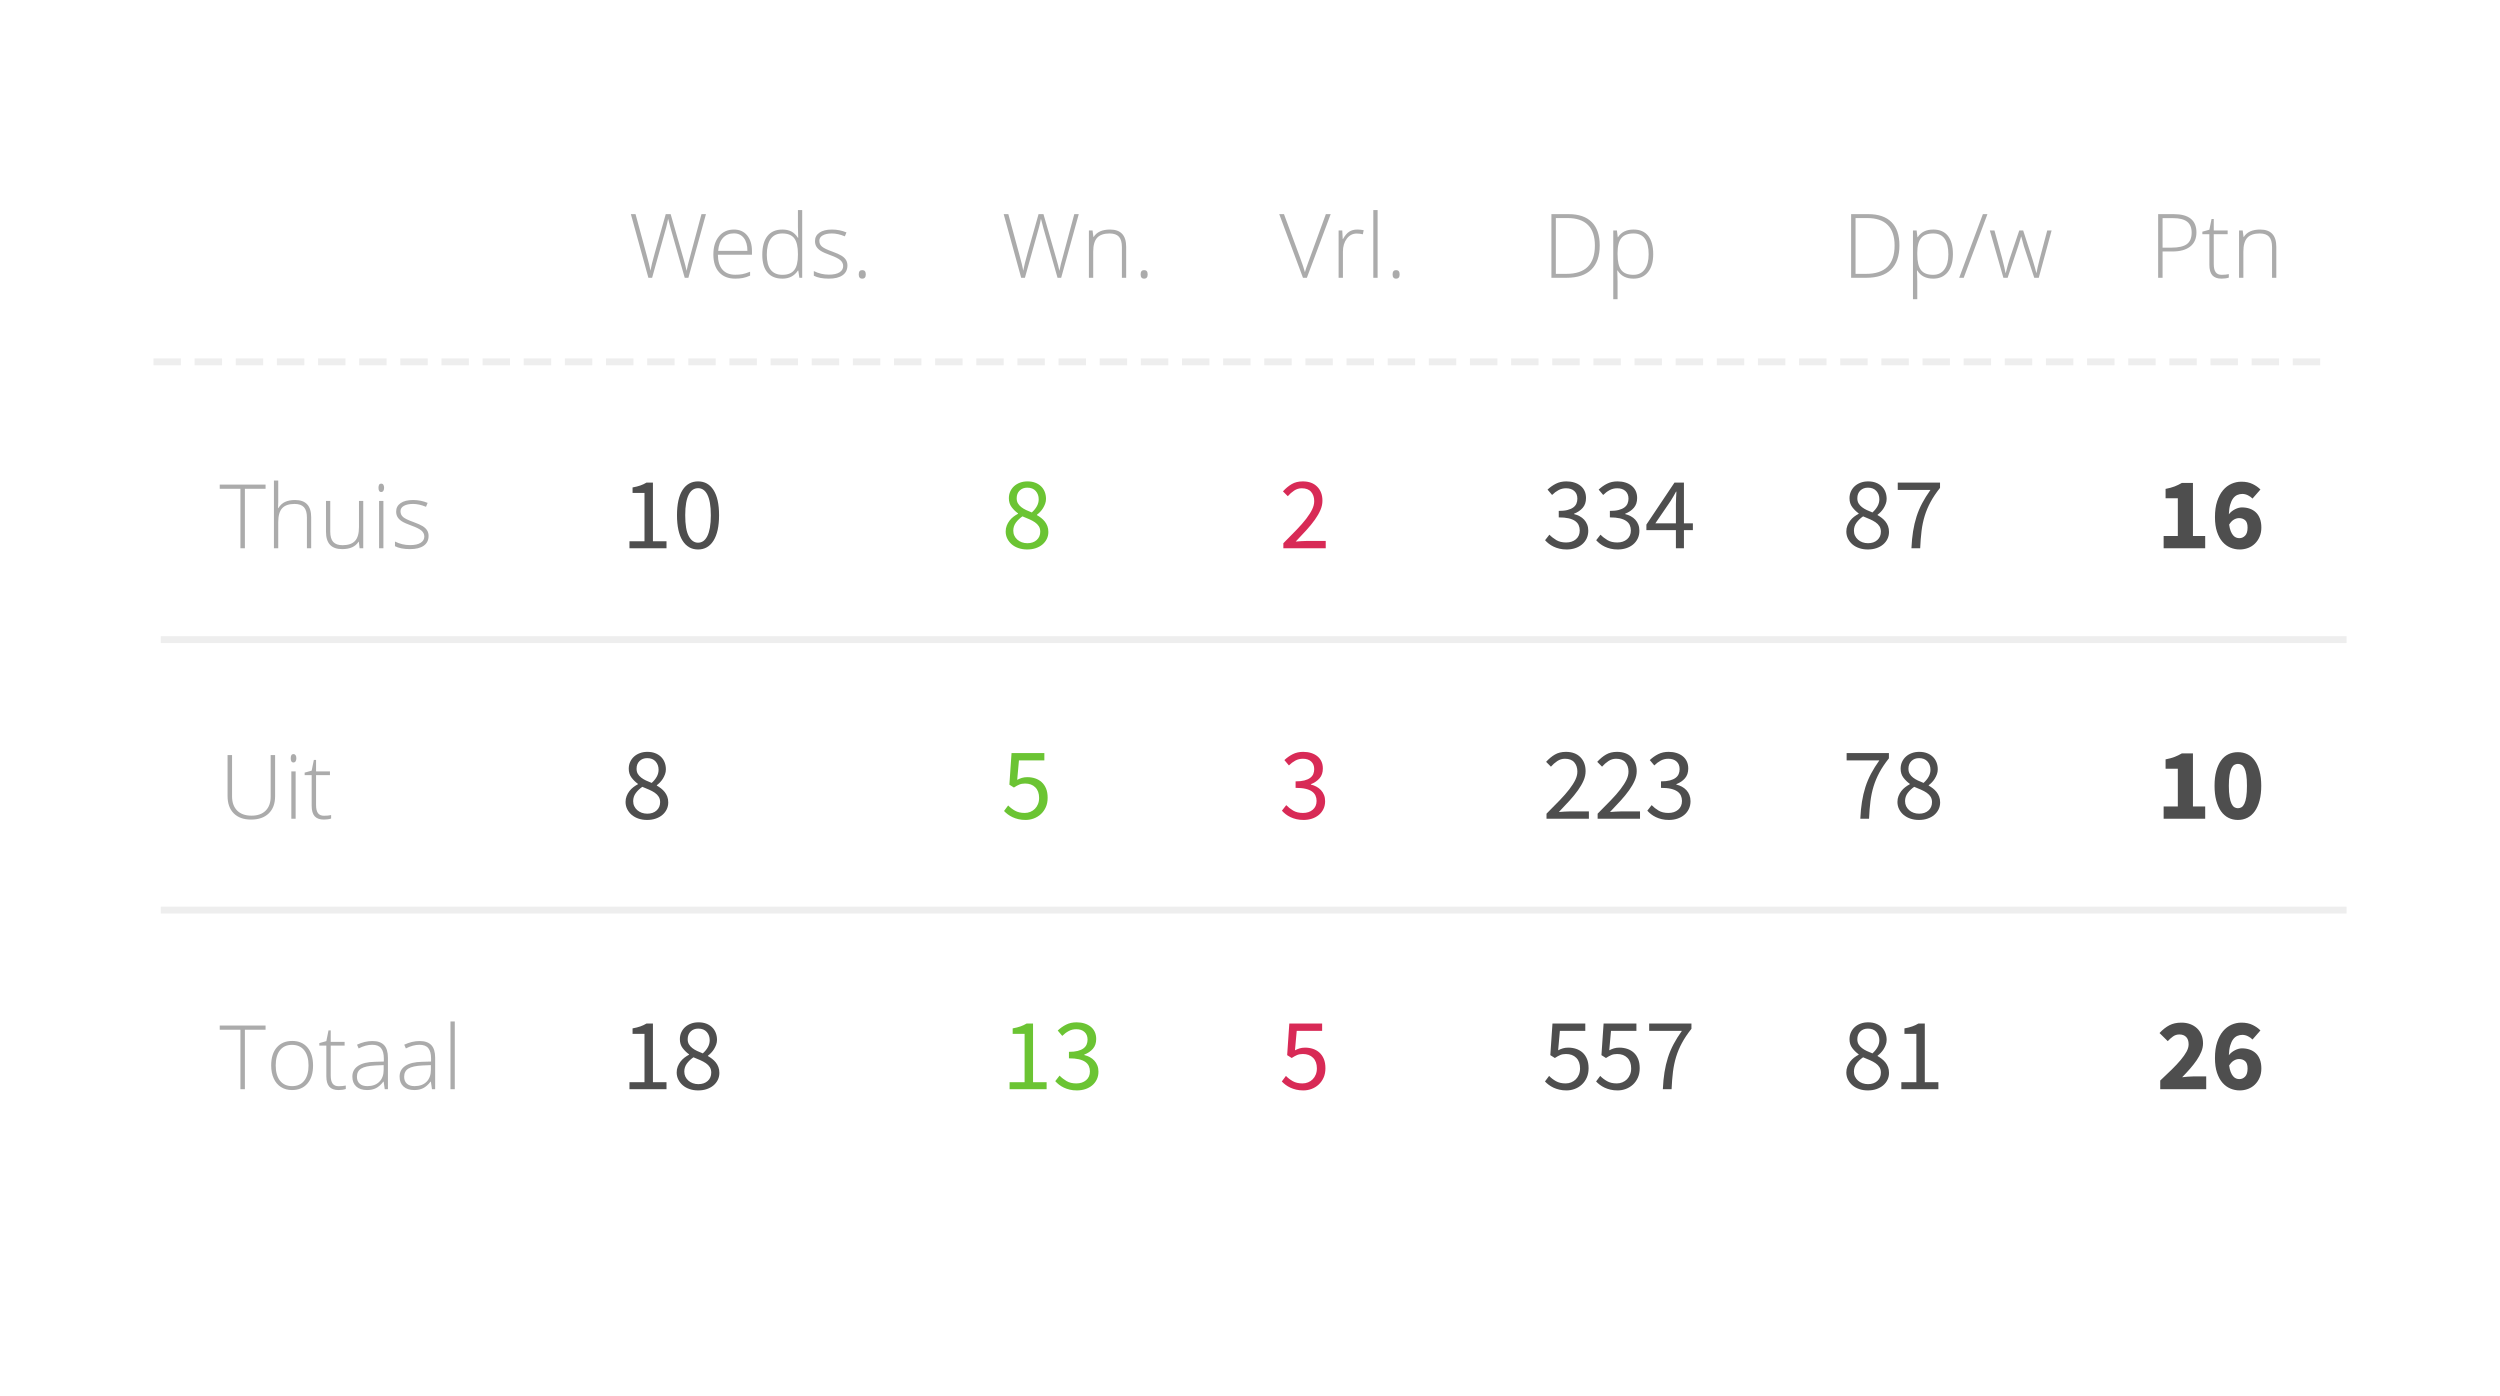 <?xml version="1.0" encoding="UTF-8" standalone="no"?>
<svg width="342px" height="191px" viewBox="0 0 342 191" version="1.1" xmlns="http://www.w3.org/2000/svg" xmlns:xlink="http://www.w3.org/1999/xlink" xmlns:sketch="http://www.bohemiancoding.com/sketch/ns">
    <!-- Generator: Sketch 3.5.1 (25234) - http://www.bohemiancoding.com/sketch -->
    <title>puntenanalyse</title>
    <desc>Created with Sketch.</desc>
    <defs>
        <filter x="-50%" y="-50%" width="200%" height="200%" filterUnits="objectBoundingBox" id="filter-1">
            <feOffset dx="0" dy="0" in="SourceAlpha" result="shadowOffsetOuter1"></feOffset>
            <feGaussianBlur stdDeviation="5.5" in="shadowOffsetOuter1" result="shadowBlurOuter1"></feGaussianBlur>
            <feColorMatrix values="0 0 0 0 0   0 0 0 0 0   0 0 0 0 0  0 0 0 0.14 0" in="shadowBlurOuter1" type="matrix" result="shadowMatrixOuter1"></feColorMatrix>
            <feMerge>
                <feMergeNode in="shadowMatrixOuter1"></feMergeNode>
                <feMergeNode in="SourceGraphic"></feMergeNode>
            </feMerge>
        </filter>
    </defs>
    <g id="Page-1" stroke="none" stroke-width="1" fill="none" fill-rule="evenodd" sketch:type="MSPage">
        <g id="basketballNL---website" sketch:type="MSArtboardGroup" transform="translate(-179, -2126)">
            <g id="overige-features" sketch:type="MSLayerGroup" transform="translate(0, 1917)">
                <g transform="translate(0, 220)" id="puntenanalyse" sketch:type="MSShapeGroup">
                    <g transform="translate(190, 0)">
                        <g id="wedstrijden">
                            <g>
                                <rect id="Rectangle-25" fill="#FFFFFF" filter="url(#filter-1)" x="0" y="0" width="320" height="169" rx="2.814"></rect>
                                <g id="rij-2" transform="translate(19, 128)">
                                    <path d="M108.112,9.043 L110.166,9.043 L110.166,2.43 L108.534,2.43 L108.534,1.684 C108.947,1.609 109.305,1.517 109.61,1.41 C109.915,1.302 110.189,1.173 110.433,1.023 L111.32,1.023 L111.32,9.043 L113.177,9.043 L113.177,10 L108.112,10 L108.112,9.043 Z M114.95,8.143 C115.222,8.424 115.539,8.673 115.9,8.888 C116.261,9.104 116.709,9.212 117.244,9.212 C117.788,9.212 118.234,9.064 118.581,8.769 C118.928,8.473 119.101,8.072 119.101,7.566 C119.101,7.303 119.052,7.061 118.953,6.841 C118.855,6.621 118.693,6.431 118.468,6.271 C118.243,6.112 117.947,5.99 117.582,5.905 C117.216,5.821 116.765,5.779 116.231,5.779 L116.231,4.892 C116.709,4.892 117.11,4.85 117.434,4.766 C117.757,4.681 118.02,4.564 118.222,4.414 C118.423,4.264 118.567,4.085 118.651,3.879 C118.735,3.673 118.778,3.452 118.778,3.218 C118.778,2.777 118.639,2.43 118.362,2.176 C118.086,1.923 117.708,1.796 117.23,1.796 C116.855,1.796 116.51,1.881 116.196,2.05 C115.881,2.219 115.588,2.439 115.316,2.711 L114.697,1.979 C115.044,1.651 115.426,1.381 115.844,1.17 C116.261,0.959 116.737,0.854 117.272,0.854 C117.666,0.854 118.027,0.905 118.355,1.008 C118.684,1.112 118.968,1.259 119.207,1.452 C119.446,1.644 119.631,1.881 119.763,2.162 C119.894,2.444 119.96,2.767 119.96,3.133 C119.96,3.677 119.809,4.123 119.509,4.47 C119.209,4.817 118.815,5.084 118.327,5.272 L118.327,5.328 C118.599,5.394 118.853,5.49 119.087,5.617 C119.322,5.743 119.528,5.903 119.706,6.095 C119.885,6.288 120.023,6.51 120.121,6.764 C120.22,7.017 120.269,7.298 120.269,7.608 C120.269,8.002 120.192,8.358 120.037,8.677 C119.882,8.996 119.671,9.266 119.404,9.486 C119.136,9.707 118.825,9.876 118.468,9.993 C118.112,10.11 117.727,10.169 117.314,10.169 C116.958,10.169 116.632,10.134 116.336,10.063 C116.041,9.993 115.771,9.899 115.527,9.782 C115.283,9.665 115.065,9.531 114.873,9.381 C114.681,9.231 114.509,9.071 114.359,8.902 L114.95,8.143 Z" id="13" fill="#6BC433"></path>
                                    <path d="M56.112,9.043 L58.166,9.043 L58.166,2.43 L56.534,2.43 L56.534,1.684 C56.947,1.609 57.305,1.517 57.61,1.41 C57.915,1.302 58.189,1.173 58.433,1.023 L59.32,1.023 L59.32,9.043 L61.177,9.043 L61.177,10 L56.112,10 L56.112,9.043 Z M63.612,7.594 C63.612,7.847 63.661,8.077 63.759,8.283 C63.858,8.49 63.994,8.67 64.167,8.825 C64.341,8.98 64.545,9.099 64.779,9.184 C65.014,9.268 65.267,9.311 65.539,9.311 C66.065,9.311 66.489,9.165 66.813,8.874 C67.136,8.583 67.298,8.204 67.298,7.735 C67.298,7.444 67.233,7.195 67.101,6.989 C66.97,6.782 66.792,6.602 66.567,6.447 C66.341,6.292 66.081,6.152 65.786,6.025 C65.49,5.898 65.183,5.769 64.864,5.638 C64.507,5.882 64.21,6.166 63.97,6.489 C63.731,6.813 63.612,7.181 63.612,7.594 L63.612,7.594 Z M66.144,5.103 C66.445,4.831 66.677,4.545 66.841,4.245 C67.005,3.945 67.087,3.63 67.087,3.302 C67.087,2.852 66.951,2.474 66.679,2.169 C66.407,1.864 66.022,1.712 65.525,1.712 C65.103,1.712 64.756,1.843 64.484,2.106 C64.212,2.369 64.076,2.72 64.076,3.161 C64.076,3.433 64.132,3.666 64.245,3.858 C64.357,4.05 64.51,4.221 64.702,4.372 C64.894,4.522 65.115,4.655 65.363,4.773 C65.612,4.89 65.872,5 66.144,5.103 L66.144,5.103 Z M62.57,7.706 C62.57,7.416 62.62,7.146 62.718,6.897 C62.817,6.649 62.943,6.424 63.098,6.222 C63.253,6.02 63.431,5.842 63.633,5.687 C63.834,5.532 64.043,5.399 64.259,5.286 L64.259,5.23 C63.931,4.995 63.64,4.712 63.386,4.379 C63.133,4.046 63.007,3.64 63.007,3.161 C63.007,2.814 63.072,2.5 63.204,2.219 C63.335,1.937 63.513,1.696 63.738,1.494 C63.963,1.292 64.231,1.135 64.54,1.023 C64.85,0.91 65.188,0.854 65.553,0.854 C65.947,0.854 66.299,0.912 66.609,1.03 C66.918,1.147 67.183,1.311 67.404,1.522 C67.624,1.733 67.793,1.986 67.91,2.282 C68.028,2.577 68.086,2.899 68.086,3.246 C68.086,3.48 68.046,3.705 67.967,3.921 C67.887,4.137 67.788,4.339 67.671,4.526 C67.554,4.714 67.423,4.883 67.277,5.033 C67.132,5.183 66.989,5.31 66.848,5.413 L66.848,5.469 C67.045,5.582 67.237,5.711 67.425,5.856 C67.612,6.001 67.779,6.166 67.924,6.349 C68.07,6.531 68.187,6.74 68.276,6.975 C68.365,7.209 68.41,7.477 68.41,7.777 C68.41,8.114 68.34,8.429 68.199,8.72 C68.058,9.01 67.861,9.264 67.608,9.479 C67.355,9.695 67.05,9.864 66.693,9.986 C66.337,10.108 65.943,10.169 65.511,10.169 C65.089,10.169 64.697,10.108 64.336,9.986 C63.975,9.864 63.666,9.693 63.408,9.472 C63.15,9.252 62.946,8.992 62.795,8.691 C62.645,8.391 62.57,8.063 62.57,7.706 L62.57,7.706 Z" id="18" fill="#4E4E4E"></path>
                                    <path d="M145.915,8.185 C146.177,8.457 146.489,8.696 146.85,8.902 C147.212,9.109 147.655,9.212 148.18,9.212 C148.452,9.212 148.708,9.163 148.947,9.064 C149.186,8.966 149.395,8.827 149.573,8.649 C149.751,8.471 149.892,8.255 149.995,8.002 C150.098,7.749 150.15,7.467 150.15,7.158 C150.15,6.538 149.977,6.055 149.629,5.708 C149.282,5.361 148.818,5.188 148.236,5.188 C147.927,5.188 147.662,5.235 147.441,5.328 C147.221,5.422 146.975,5.558 146.703,5.736 L146.083,5.342 L146.379,1.023 L150.868,1.023 L150.868,2.022 L147.392,2.022 L147.153,4.681 C147.369,4.569 147.584,4.479 147.8,4.414 C148.016,4.348 148.26,4.315 148.532,4.315 C148.916,4.315 149.278,4.372 149.615,4.484 C149.953,4.597 150.249,4.768 150.502,4.998 C150.755,5.228 150.954,5.518 151.1,5.87 C151.245,6.222 151.318,6.642 151.318,7.129 C151.318,7.617 151.234,8.049 151.065,8.424 C150.896,8.799 150.671,9.116 150.389,9.374 C150.108,9.632 149.787,9.829 149.425,9.965 C149.064,10.101 148.687,10.169 148.293,10.169 C147.936,10.169 147.61,10.134 147.315,10.063 C147.019,9.993 146.752,9.902 146.513,9.789 C146.273,9.676 146.058,9.547 145.865,9.402 C145.673,9.257 145.502,9.104 145.352,8.945 L145.915,8.185 Z" id="5" fill="#D82A56"></path>
                                    <path d="M181.915,8.185 C182.177,8.457 182.489,8.696 182.85,8.902 C183.212,9.109 183.655,9.212 184.18,9.212 C184.452,9.212 184.708,9.163 184.947,9.064 C185.186,8.966 185.395,8.827 185.573,8.649 C185.751,8.471 185.892,8.255 185.995,8.002 C186.098,7.749 186.15,7.467 186.15,7.158 C186.15,6.538 185.977,6.055 185.629,5.708 C185.282,5.361 184.818,5.188 184.236,5.188 C183.927,5.188 183.662,5.235 183.441,5.328 C183.221,5.422 182.975,5.558 182.703,5.736 L182.083,5.342 L182.379,1.023 L186.868,1.023 L186.868,2.022 L183.392,2.022 L183.153,4.681 C183.369,4.569 183.584,4.479 183.8,4.414 C184.016,4.348 184.26,4.315 184.532,4.315 C184.916,4.315 185.278,4.372 185.615,4.484 C185.953,4.597 186.249,4.768 186.502,4.998 C186.755,5.228 186.954,5.518 187.1,5.87 C187.245,6.222 187.318,6.642 187.318,7.129 C187.318,7.617 187.234,8.049 187.065,8.424 C186.896,8.799 186.671,9.116 186.389,9.374 C186.108,9.632 185.787,9.829 185.425,9.965 C185.064,10.101 184.687,10.169 184.293,10.169 C183.936,10.169 183.61,10.134 183.315,10.063 C183.019,9.993 182.752,9.902 182.513,9.789 C182.273,9.676 182.058,9.547 181.865,9.402 C181.673,9.257 181.502,9.104 181.352,8.945 L181.915,8.185 Z M188.908,8.185 C189.171,8.457 189.483,8.696 189.844,8.902 C190.205,9.109 190.648,9.212 191.173,9.212 C191.446,9.212 191.701,9.163 191.94,9.064 C192.18,8.966 192.388,8.827 192.567,8.649 C192.745,8.471 192.885,8.255 192.989,8.002 C193.092,7.749 193.143,7.467 193.143,7.158 C193.143,6.538 192.97,6.055 192.623,5.708 C192.276,5.361 191.811,5.188 191.23,5.188 C190.92,5.188 190.655,5.235 190.435,5.328 C190.214,5.422 189.968,5.558 189.696,5.736 L189.077,5.342 L189.372,1.023 L193.861,1.023 L193.861,2.022 L190.385,2.022 L190.146,4.681 C190.362,4.569 190.578,4.479 190.794,4.414 C191.009,4.348 191.253,4.315 191.525,4.315 C191.91,4.315 192.271,4.372 192.609,4.484 C192.946,4.597 193.242,4.768 193.495,4.998 C193.749,5.228 193.948,5.518 194.093,5.87 C194.239,6.222 194.311,6.642 194.311,7.129 C194.311,7.617 194.227,8.049 194.058,8.424 C193.889,8.799 193.664,9.116 193.383,9.374 C193.101,9.632 192.78,9.829 192.419,9.965 C192.058,10.101 191.68,10.169 191.286,10.169 C190.93,10.169 190.604,10.134 190.308,10.063 C190.013,9.993 189.745,9.902 189.506,9.789 C189.267,9.676 189.051,9.547 188.859,9.402 C188.666,9.257 188.495,9.104 188.345,8.945 L188.908,8.185 Z M197.477,10 C197.515,9.156 197.59,8.382 197.703,7.678 C197.815,6.975 197.972,6.306 198.174,5.673 C198.376,5.04 198.634,4.428 198.948,3.837 C199.262,3.246 199.64,2.641 200.081,2.022 L195.606,2.022 L195.606,1.023 L201.389,1.023 L201.389,1.74 C200.854,2.416 200.421,3.063 200.088,3.682 C199.755,4.301 199.49,4.932 199.293,5.575 C199.096,6.217 198.953,6.897 198.863,7.615 C198.774,8.333 198.711,9.128 198.673,10 L197.477,10 Z" id="557" fill="#4E4E4E"></path>
                                    <path d="M223.618,7.594 C223.618,7.847 223.667,8.077 223.766,8.283 C223.864,8.49 224,8.67 224.174,8.825 C224.348,8.98 224.552,9.099 224.786,9.184 C225.021,9.268 225.274,9.311 225.546,9.311 C226.071,9.311 226.496,9.165 226.819,8.874 C227.143,8.583 227.305,8.204 227.305,7.735 C227.305,7.444 227.239,7.195 227.108,6.989 C226.977,6.782 226.798,6.602 226.573,6.447 C226.348,6.292 226.088,6.152 225.792,6.025 C225.497,5.898 225.189,5.769 224.871,5.638 C224.514,5.882 224.216,6.166 223.977,6.489 C223.738,6.813 223.618,7.181 223.618,7.594 L223.618,7.594 Z M226.151,5.103 C226.451,4.831 226.683,4.545 226.848,4.245 C227.012,3.945 227.094,3.63 227.094,3.302 C227.094,2.852 226.958,2.474 226.686,2.169 C226.414,1.864 226.029,1.712 225.532,1.712 C225.11,1.712 224.763,1.843 224.491,2.106 C224.219,2.369 224.083,2.72 224.083,3.161 C224.083,3.433 224.139,3.666 224.251,3.858 C224.364,4.05 224.516,4.221 224.709,4.372 C224.901,4.522 225.121,4.655 225.37,4.773 C225.619,4.89 225.879,5 226.151,5.103 L226.151,5.103 Z M222.577,7.706 C222.577,7.416 222.626,7.146 222.725,6.897 C222.823,6.649 222.95,6.424 223.105,6.222 C223.259,6.02 223.438,5.842 223.639,5.687 C223.841,5.532 224.05,5.399 224.265,5.286 L224.265,5.23 C223.937,4.995 223.646,4.712 223.393,4.379 C223.14,4.046 223.013,3.64 223.013,3.161 C223.013,2.814 223.079,2.5 223.21,2.219 C223.341,1.937 223.52,1.696 223.745,1.494 C223.97,1.292 224.237,1.135 224.547,1.023 C224.856,0.91 225.194,0.854 225.56,0.854 C225.954,0.854 226.306,0.912 226.615,1.03 C226.925,1.147 227.19,1.311 227.41,1.522 C227.631,1.733 227.8,1.986 227.917,2.282 C228.034,2.577 228.093,2.899 228.093,3.246 C228.093,3.48 228.053,3.705 227.973,3.921 C227.893,4.137 227.795,4.339 227.678,4.526 C227.56,4.714 227.429,4.883 227.284,5.033 C227.138,5.183 226.995,5.31 226.855,5.413 L226.855,5.469 C227.052,5.582 227.244,5.711 227.431,5.856 C227.619,6.001 227.786,6.166 227.931,6.349 C228.076,6.531 228.194,6.74 228.283,6.975 C228.372,7.209 228.416,7.477 228.416,7.777 C228.416,8.114 228.346,8.429 228.205,8.72 C228.065,9.01 227.868,9.264 227.614,9.479 C227.361,9.695 227.056,9.864 226.7,9.986 C226.343,10.108 225.949,10.169 225.518,10.169 C225.096,10.169 224.704,10.108 224.343,9.986 C223.982,9.864 223.672,9.693 223.414,9.472 C223.156,9.252 222.952,8.992 222.802,8.691 C222.652,8.391 222.577,8.063 222.577,7.706 L222.577,7.706 Z M230.105,9.043 L232.159,9.043 L232.159,2.43 L230.527,2.43 L230.527,1.684 C230.94,1.609 231.299,1.517 231.604,1.41 C231.908,1.302 232.183,1.173 232.427,1.023 L233.313,1.023 L233.313,9.043 L235.171,9.043 L235.171,10 L230.105,10 L230.105,9.043 Z" id="81" fill="#4E4E4E"></path>
                                    <path d="M265.521,8.818 C266.093,8.283 266.616,7.784 267.09,7.319 C267.563,6.855 267.971,6.419 268.314,6.011 C268.656,5.603 268.924,5.223 269.116,4.871 C269.308,4.519 269.404,4.184 269.404,3.865 C269.404,3.424 269.292,3.089 269.067,2.859 C268.841,2.629 268.532,2.514 268.138,2.514 C267.81,2.514 267.519,2.606 267.265,2.789 C267.012,2.971 266.773,3.185 266.548,3.429 L265.422,2.317 C265.863,1.848 266.313,1.494 266.773,1.255 C267.233,1.016 267.781,0.896 268.419,0.896 C268.86,0.896 269.261,0.964 269.622,1.1 C269.984,1.236 270.295,1.428 270.558,1.677 C270.821,1.925 271.022,2.223 271.163,2.57 C271.304,2.917 271.374,3.307 271.374,3.738 C271.374,4.114 271.295,4.496 271.135,4.885 C270.976,5.274 270.762,5.664 270.495,6.053 C270.227,6.442 269.923,6.832 269.58,7.221 C269.238,7.61 268.884,7.993 268.518,8.368 C268.743,8.34 268.994,8.314 269.271,8.29 C269.547,8.267 269.794,8.255 270.009,8.255 L271.81,8.255 L271.81,10 L265.521,10 L265.521,8.818 Z M276.341,8.621 C276.651,8.621 276.916,8.506 277.136,8.276 C277.357,8.046 277.467,7.678 277.467,7.172 C277.467,6.693 277.357,6.358 277.136,6.166 C276.916,5.973 276.637,5.877 276.299,5.877 C276.074,5.877 275.844,5.943 275.61,6.074 C275.375,6.205 275.155,6.435 274.948,6.764 C274.995,7.12 275.066,7.416 275.159,7.65 C275.253,7.885 275.361,8.075 275.483,8.22 C275.605,8.365 275.739,8.469 275.884,8.53 C276.029,8.591 276.182,8.621 276.341,8.621 L276.341,8.621 Z M278.143,3.204 C277.983,3.035 277.777,2.887 277.523,2.76 C277.27,2.634 277.012,2.57 276.749,2.57 C276.506,2.57 276.276,2.617 276.06,2.711 C275.844,2.805 275.654,2.962 275.49,3.183 C275.326,3.403 275.192,3.691 275.089,4.048 C274.986,4.404 274.925,4.841 274.906,5.357 C275.019,5.206 275.15,5.073 275.3,4.955 C275.45,4.838 275.605,4.74 275.764,4.66 C275.924,4.58 276.083,4.519 276.243,4.477 C276.402,4.435 276.552,4.414 276.693,4.414 C277.078,4.414 277.432,4.47 277.756,4.583 C278.079,4.695 278.361,4.864 278.6,5.089 C278.839,5.314 279.024,5.6 279.156,5.947 C279.287,6.295 279.353,6.703 279.353,7.172 C279.353,7.641 279.273,8.058 279.113,8.424 C278.954,8.79 278.741,9.104 278.473,9.367 C278.206,9.629 277.892,9.829 277.53,9.965 C277.169,10.101 276.787,10.169 276.384,10.169 C275.952,10.169 275.532,10.084 275.124,9.916 C274.716,9.747 274.355,9.484 274.041,9.128 C273.726,8.771 273.476,8.314 273.288,7.756 C273.1,7.197 273.007,6.524 273.007,5.736 C273.007,4.902 273.107,4.179 273.309,3.569 C273.511,2.96 273.778,2.458 274.111,2.064 C274.444,1.67 274.829,1.377 275.265,1.184 C275.701,0.992 276.154,0.896 276.623,0.896 C277.214,0.896 277.725,1.001 278.157,1.213 C278.588,1.424 278.945,1.675 279.226,1.965 L278.143,3.204 Z" id="26" fill="#4E4E4E"></path>
                                    <path d="M3.501,10 L2.888,10 L2.888,1.866 L0.06,1.866 L0.06,1.294 L6.33,1.294 L6.33,1.866 L3.501,1.866 L3.501,10 Z M12.826,6.755 C12.826,7.811 12.57,8.635 12.058,9.229 C11.546,9.822 10.839,10.119 9.938,10.119 C9.371,10.119 8.87,9.982 8.438,9.708 C8.005,9.434 7.674,9.041 7.443,8.529 C7.213,8.017 7.098,7.426 7.098,6.755 C7.098,5.699 7.354,4.876 7.866,4.287 C8.378,3.697 9.081,3.402 9.974,3.402 C10.863,3.402 11.561,3.701 12.067,4.298 C12.573,4.896 12.826,5.715 12.826,6.755 L12.826,6.755 Z M7.717,6.755 C7.717,7.644 7.913,8.338 8.304,8.836 C8.695,9.334 9.248,9.583 9.962,9.583 C10.677,9.583 11.229,9.334 11.62,8.836 C12.011,8.338 12.207,7.644 12.207,6.755 C12.207,5.862 12.009,5.169 11.614,4.677 C11.219,4.184 10.665,3.938 9.95,3.938 C9.236,3.938 8.685,4.183 8.298,4.674 C7.911,5.164 7.717,5.858 7.717,6.755 L7.717,6.755 Z M16.328,9.595 C16.701,9.595 17.026,9.563 17.304,9.5 L17.304,9.976 C17.018,10.071 16.689,10.119 16.316,10.119 C15.744,10.119 15.322,9.966 15.05,9.661 C14.778,9.355 14.642,8.875 14.642,8.22 L14.642,4.039 L13.684,4.039 L13.684,3.694 L14.642,3.426 L14.94,1.961 L15.244,1.961 L15.244,3.527 L17.143,3.527 L17.143,4.039 L15.244,4.039 L15.244,8.136 C15.244,8.632 15.331,9 15.506,9.238 C15.68,9.476 15.954,9.595 16.328,9.595 L16.328,9.595 Z M22.633,10 L22.485,8.976 L22.437,8.976 C22.111,9.393 21.777,9.687 21.434,9.86 C21.09,10.033 20.684,10.119 20.216,10.119 C19.581,10.119 19.087,9.956 18.733,9.631 C18.38,9.305 18.203,8.855 18.203,8.279 C18.203,7.648 18.466,7.158 18.992,6.808 C19.518,6.459 20.279,6.274 21.276,6.255 L22.508,6.219 L22.508,5.79 C22.508,5.175 22.383,4.71 22.133,4.397 C21.883,4.083 21.48,3.926 20.925,3.926 C20.325,3.926 19.704,4.093 19.061,4.426 L18.84,3.914 C19.551,3.581 20.254,3.414 20.948,3.414 C21.659,3.414 22.19,3.599 22.541,3.968 C22.893,4.337 23.068,4.913 23.068,5.695 L23.068,10 L22.633,10 Z M20.252,9.583 C20.942,9.583 21.487,9.386 21.886,8.991 C22.285,8.596 22.485,8.047 22.485,7.344 L22.485,6.707 L21.353,6.755 C20.444,6.798 19.796,6.94 19.409,7.18 C19.022,7.421 18.828,7.795 18.828,8.303 C18.828,8.708 18.953,9.022 19.201,9.247 C19.449,9.471 19.799,9.583 20.252,9.583 L20.252,9.583 Z M29.094,10 L28.945,8.976 L28.898,8.976 C28.572,9.393 28.238,9.687 27.894,9.86 C27.551,10.033 27.145,10.119 26.677,10.119 C26.042,10.119 25.547,9.956 25.194,9.631 C24.841,9.305 24.664,8.855 24.664,8.279 C24.664,7.648 24.927,7.158 25.453,6.808 C25.979,6.459 26.74,6.274 27.737,6.255 L28.969,6.219 L28.969,5.79 C28.969,5.175 28.844,4.71 28.594,4.397 C28.344,4.083 27.941,3.926 27.385,3.926 C26.786,3.926 26.165,4.093 25.521,4.426 L25.301,3.914 C26.012,3.581 26.714,3.414 27.409,3.414 C28.12,3.414 28.651,3.599 29.002,3.968 C29.353,4.337 29.529,4.913 29.529,5.695 L29.529,10 L29.094,10 Z M26.712,9.583 C27.403,9.583 27.948,9.386 28.347,8.991 C28.746,8.596 28.945,8.047 28.945,7.344 L28.945,6.707 L27.814,6.755 C26.905,6.798 26.257,6.94 25.87,7.18 C25.483,7.421 25.289,7.795 25.289,8.303 C25.289,8.708 25.413,9.022 25.661,9.247 C25.91,9.471 26.26,9.583 26.712,9.583 L26.712,9.583 Z M32.214,10 L31.625,10 L31.625,0.735 L32.214,0.735 L32.214,10 Z" id="Totaal-" fill="#ABABAB"></path>
                                </g>
                                <path d="M11.464,113.5 L309.541,113.5" id="Line-Copy-6" stroke="#EEEEEE" stroke-width="0.938" stroke-linecap="square"></path>
                                <g id="rij-2" transform="translate(20, 91)">
                                    <path d="M106.915,8.185 C107.177,8.457 107.489,8.696 107.85,8.902 C108.212,9.109 108.655,9.212 109.18,9.212 C109.452,9.212 109.708,9.163 109.947,9.064 C110.186,8.966 110.395,8.827 110.573,8.649 C110.751,8.471 110.892,8.255 110.995,8.002 C111.098,7.749 111.15,7.467 111.15,7.158 C111.15,6.538 110.977,6.055 110.629,5.708 C110.282,5.361 109.818,5.188 109.236,5.188 C108.927,5.188 108.662,5.235 108.441,5.328 C108.221,5.422 107.975,5.558 107.703,5.736 L107.083,5.342 L107.379,1.023 L111.868,1.023 L111.868,2.022 L108.392,2.022 L108.153,4.681 C108.369,4.569 108.584,4.479 108.8,4.414 C109.016,4.348 109.26,4.315 109.532,4.315 C109.916,4.315 110.278,4.372 110.615,4.484 C110.953,4.597 111.249,4.768 111.502,4.998 C111.755,5.228 111.954,5.518 112.1,5.87 C112.245,6.222 112.318,6.642 112.318,7.129 C112.318,7.617 112.234,8.049 112.065,8.424 C111.896,8.799 111.671,9.116 111.389,9.374 C111.108,9.632 110.787,9.829 110.425,9.965 C110.064,10.101 109.687,10.169 109.293,10.169 C108.936,10.169 108.61,10.134 108.315,10.063 C108.019,9.993 107.752,9.902 107.513,9.789 C107.273,9.676 107.058,9.547 106.865,9.402 C106.673,9.257 106.502,9.104 106.352,8.945 L106.915,8.185 Z" id="5" fill="#6BC433"></path>
                                    <path d="M55.618,7.594 C55.618,7.847 55.667,8.077 55.766,8.283 C55.864,8.49 56,8.67 56.174,8.825 C56.348,8.98 56.552,9.099 56.786,9.184 C57.021,9.268 57.274,9.311 57.546,9.311 C58.071,9.311 58.496,9.165 58.819,8.874 C59.143,8.583 59.305,8.204 59.305,7.735 C59.305,7.444 59.239,7.195 59.108,6.989 C58.977,6.782 58.798,6.602 58.573,6.447 C58.348,6.292 58.088,6.152 57.792,6.025 C57.497,5.898 57.189,5.769 56.871,5.638 C56.514,5.882 56.216,6.166 55.977,6.489 C55.738,6.813 55.618,7.181 55.618,7.594 L55.618,7.594 Z M58.151,5.103 C58.451,4.831 58.683,4.545 58.848,4.245 C59.012,3.945 59.094,3.63 59.094,3.302 C59.094,2.852 58.958,2.474 58.686,2.169 C58.414,1.864 58.029,1.712 57.532,1.712 C57.11,1.712 56.763,1.843 56.491,2.106 C56.219,2.369 56.083,2.72 56.083,3.161 C56.083,3.433 56.139,3.666 56.251,3.858 C56.364,4.05 56.516,4.221 56.709,4.372 C56.901,4.522 57.121,4.655 57.37,4.773 C57.619,4.89 57.879,5 58.151,5.103 L58.151,5.103 Z M54.577,7.706 C54.577,7.416 54.626,7.146 54.725,6.897 C54.823,6.649 54.95,6.424 55.105,6.222 C55.259,6.02 55.438,5.842 55.639,5.687 C55.841,5.532 56.05,5.399 56.265,5.286 L56.265,5.23 C55.937,4.995 55.646,4.712 55.393,4.379 C55.14,4.046 55.013,3.64 55.013,3.161 C55.013,2.814 55.079,2.5 55.21,2.219 C55.341,1.937 55.52,1.696 55.745,1.494 C55.97,1.292 56.237,1.135 56.547,1.023 C56.856,0.91 57.194,0.854 57.56,0.854 C57.954,0.854 58.306,0.912 58.615,1.03 C58.925,1.147 59.19,1.311 59.41,1.522 C59.631,1.733 59.8,1.986 59.917,2.282 C60.034,2.577 60.093,2.899 60.093,3.246 C60.093,3.48 60.053,3.705 59.973,3.921 C59.893,4.137 59.795,4.339 59.678,4.526 C59.56,4.714 59.429,4.883 59.284,5.033 C59.138,5.183 58.995,5.31 58.855,5.413 L58.855,5.469 C59.052,5.582 59.244,5.711 59.431,5.856 C59.619,6.001 59.786,6.166 59.931,6.349 C60.076,6.531 60.194,6.74 60.283,6.975 C60.372,7.209 60.416,7.477 60.416,7.777 C60.416,8.114 60.346,8.429 60.205,8.72 C60.065,9.01 59.868,9.264 59.614,9.479 C59.361,9.695 59.056,9.864 58.7,9.986 C58.343,10.108 57.949,10.169 57.518,10.169 C57.096,10.169 56.704,10.108 56.343,9.986 C55.982,9.864 55.672,9.693 55.414,9.472 C55.156,9.252 54.952,8.992 54.802,8.691 C54.652,8.391 54.577,8.063 54.577,7.706 L54.577,7.706 Z" id="8" fill="#4E4E4E"></path>
                                    <path d="M144.957,8.143 C145.229,8.424 145.545,8.673 145.907,8.888 C146.268,9.104 146.716,9.212 147.25,9.212 C147.795,9.212 148.24,9.064 148.587,8.769 C148.934,8.473 149.108,8.072 149.108,7.566 C149.108,7.303 149.059,7.061 148.96,6.841 C148.862,6.621 148.7,6.431 148.475,6.271 C148.25,6.112 147.954,5.99 147.588,5.905 C147.222,5.821 146.772,5.779 146.237,5.779 L146.237,4.892 C146.716,4.892 147.117,4.85 147.44,4.766 C147.764,4.681 148.027,4.564 148.228,4.414 C148.43,4.264 148.573,4.085 148.658,3.879 C148.742,3.673 148.784,3.452 148.784,3.218 C148.784,2.777 148.646,2.43 148.369,2.176 C148.092,1.923 147.715,1.796 147.236,1.796 C146.861,1.796 146.516,1.881 146.202,2.05 C145.888,2.219 145.595,2.439 145.323,2.711 L144.704,1.979 C145.051,1.651 145.433,1.381 145.85,1.17 C146.268,0.959 146.744,0.854 147.279,0.854 C147.673,0.854 148.034,0.905 148.362,1.008 C148.69,1.112 148.974,1.259 149.213,1.452 C149.453,1.644 149.638,1.881 149.769,2.162 C149.901,2.444 149.966,2.767 149.966,3.133 C149.966,3.677 149.816,4.123 149.516,4.47 C149.216,4.817 148.822,5.084 148.334,5.272 L148.334,5.328 C148.606,5.394 148.859,5.49 149.094,5.617 C149.328,5.743 149.535,5.903 149.713,6.095 C149.891,6.288 150.03,6.51 150.128,6.764 C150.227,7.017 150.276,7.298 150.276,7.608 C150.276,8.002 150.198,8.358 150.044,8.677 C149.889,8.996 149.678,9.266 149.41,9.486 C149.143,9.707 148.831,9.876 148.475,9.993 C148.118,10.11 147.734,10.169 147.321,10.169 C146.964,10.169 146.638,10.134 146.343,10.063 C146.047,9.993 145.778,9.899 145.534,9.782 C145.29,9.665 145.072,9.531 144.879,9.381 C144.687,9.231 144.516,9.071 144.366,8.902 L144.957,8.143 Z" id="3" fill="#D82A56"></path>
                                    <path d="M180.563,9.311 C181.238,8.635 181.839,8.025 182.364,7.481 C182.889,6.937 183.33,6.433 183.687,5.969 C184.043,5.504 184.315,5.077 184.503,4.688 C184.69,4.299 184.784,3.921 184.784,3.555 C184.784,3.039 184.643,2.617 184.362,2.289 C184.081,1.961 183.654,1.796 183.082,1.796 C182.706,1.796 182.359,1.902 182.04,2.113 C181.721,2.324 181.431,2.58 181.168,2.88 L180.507,2.219 C180.882,1.806 181.28,1.475 181.703,1.227 C182.125,0.978 182.631,0.854 183.222,0.854 C184.057,0.854 184.714,1.095 185.192,1.578 C185.671,2.061 185.91,2.702 185.91,3.499 C185.91,3.921 185.818,4.346 185.636,4.773 C185.453,5.199 185.199,5.64 184.876,6.095 C184.552,6.55 184.167,7.024 183.722,7.516 C183.276,8.009 182.786,8.532 182.251,9.085 C182.495,9.067 182.749,9.048 183.011,9.029 C183.274,9.01 183.522,9.001 183.757,9.001 L186.36,9.001 L186.36,10 L180.563,10 L180.563,9.311 Z M187.556,9.311 C188.232,8.635 188.832,8.025 189.357,7.481 C189.883,6.937 190.324,6.433 190.68,5.969 C191.037,5.504 191.309,5.077 191.496,4.688 C191.684,4.299 191.778,3.921 191.778,3.555 C191.778,3.039 191.637,2.617 191.355,2.289 C191.074,1.961 190.647,1.796 190.075,1.796 C189.7,1.796 189.353,1.902 189.034,2.113 C188.715,2.324 188.424,2.58 188.161,2.88 L187.5,2.219 C187.875,1.806 188.274,1.475 188.696,1.227 C189.118,0.978 189.625,0.854 190.216,0.854 C191.051,0.854 191.707,1.095 192.186,1.578 C192.664,2.061 192.903,2.702 192.903,3.499 C192.903,3.921 192.812,4.346 192.629,4.773 C192.446,5.199 192.193,5.64 191.869,6.095 C191.545,6.55 191.161,7.024 190.715,7.516 C190.27,8.009 189.779,8.532 189.245,9.085 C189.489,9.067 189.742,9.048 190.005,9.029 C190.267,9.01 190.516,9.001 190.75,9.001 L193.354,9.001 L193.354,10 L187.556,10 L187.556,9.311 Z M194.944,8.143 C195.216,8.424 195.532,8.673 195.893,8.888 C196.255,9.104 196.703,9.212 197.237,9.212 C197.781,9.212 198.227,9.064 198.574,8.769 C198.921,8.473 199.095,8.072 199.095,7.566 C199.095,7.303 199.045,7.061 198.947,6.841 C198.848,6.621 198.687,6.431 198.461,6.271 C198.236,6.112 197.941,5.99 197.575,5.905 C197.209,5.821 196.759,5.779 196.224,5.779 L196.224,4.892 C196.703,4.892 197.104,4.85 197.427,4.766 C197.751,4.681 198.013,4.564 198.215,4.414 C198.417,4.264 198.56,4.085 198.644,3.879 C198.729,3.673 198.771,3.452 198.771,3.218 C198.771,2.777 198.633,2.43 198.356,2.176 C198.079,1.923 197.702,1.796 197.223,1.796 C196.848,1.796 196.503,1.881 196.189,2.05 C195.875,2.219 195.582,2.439 195.309,2.711 L194.69,1.979 C195.037,1.651 195.42,1.381 195.837,1.17 C196.255,0.959 196.731,0.854 197.265,0.854 C197.659,0.854 198.021,0.905 198.349,1.008 C198.677,1.112 198.961,1.259 199.2,1.452 C199.439,1.644 199.625,1.881 199.756,2.162 C199.887,2.444 199.953,2.767 199.953,3.133 C199.953,3.677 199.803,4.123 199.503,4.47 C199.203,4.817 198.809,5.084 198.321,5.272 L198.321,5.328 C198.593,5.394 198.846,5.49 199.081,5.617 C199.315,5.743 199.521,5.903 199.7,6.095 C199.878,6.288 200.016,6.51 200.115,6.764 C200.213,7.017 200.263,7.298 200.263,7.608 C200.263,8.002 200.185,8.358 200.03,8.677 C199.876,8.996 199.665,9.266 199.397,9.486 C199.13,9.707 198.818,9.876 198.461,9.993 C198.105,10.11 197.72,10.169 197.308,10.169 C196.951,10.169 196.625,10.134 196.33,10.063 C196.034,9.993 195.764,9.899 195.521,9.782 C195.277,9.665 195.059,9.531 194.866,9.381 C194.674,9.231 194.503,9.071 194.353,8.902 L194.944,8.143 Z" id="223" fill="#4E4E4E"></path>
                                    <path d="M223.491,10 C223.528,9.156 223.603,8.382 223.716,7.678 C223.828,6.975 223.985,6.306 224.187,5.673 C224.389,5.04 224.647,4.428 224.961,3.837 C225.275,3.246 225.653,2.641 226.094,2.022 L221.619,2.022 L221.619,1.023 L227.402,1.023 L227.402,1.74 C226.868,2.416 226.434,3.063 226.101,3.682 C225.768,4.301 225.503,4.932 225.306,5.575 C225.109,6.217 224.966,6.897 224.877,7.615 C224.787,8.333 224.724,9.128 224.687,10 L223.491,10 Z M229.612,7.594 C229.612,7.847 229.661,8.077 229.759,8.283 C229.858,8.49 229.994,8.67 230.167,8.825 C230.341,8.98 230.545,9.099 230.779,9.184 C231.014,9.268 231.267,9.311 231.539,9.311 C232.065,9.311 232.489,9.165 232.813,8.874 C233.136,8.583 233.298,8.204 233.298,7.735 C233.298,7.444 233.233,7.195 233.101,6.989 C232.97,6.782 232.792,6.602 232.567,6.447 C232.341,6.292 232.081,6.152 231.786,6.025 C231.49,5.898 231.183,5.769 230.864,5.638 C230.507,5.882 230.21,6.166 229.97,6.489 C229.731,6.813 229.612,7.181 229.612,7.594 L229.612,7.594 Z M232.144,5.103 C232.445,4.831 232.677,4.545 232.841,4.245 C233.005,3.945 233.087,3.63 233.087,3.302 C233.087,2.852 232.951,2.474 232.679,2.169 C232.407,1.864 232.022,1.712 231.525,1.712 C231.103,1.712 230.756,1.843 230.484,2.106 C230.212,2.369 230.076,2.72 230.076,3.161 C230.076,3.433 230.132,3.666 230.245,3.858 C230.357,4.05 230.51,4.221 230.702,4.372 C230.894,4.522 231.115,4.655 231.363,4.773 C231.612,4.89 231.872,5 232.144,5.103 L232.144,5.103 Z M228.57,7.706 C228.57,7.416 228.62,7.146 228.718,6.897 C228.817,6.649 228.943,6.424 229.098,6.222 C229.253,6.02 229.431,5.842 229.633,5.687 C229.834,5.532 230.043,5.399 230.259,5.286 L230.259,5.23 C229.931,4.995 229.64,4.712 229.386,4.379 C229.133,4.046 229.007,3.64 229.007,3.161 C229.007,2.814 229.072,2.5 229.204,2.219 C229.335,1.937 229.513,1.696 229.738,1.494 C229.963,1.292 230.231,1.135 230.54,1.023 C230.85,0.91 231.188,0.854 231.553,0.854 C231.947,0.854 232.299,0.912 232.609,1.03 C232.918,1.147 233.183,1.311 233.404,1.522 C233.624,1.733 233.793,1.986 233.91,2.282 C234.028,2.577 234.086,2.899 234.086,3.246 C234.086,3.48 234.046,3.705 233.967,3.921 C233.887,4.137 233.788,4.339 233.671,4.526 C233.554,4.714 233.423,4.883 233.277,5.033 C233.132,5.183 232.989,5.31 232.848,5.413 L232.848,5.469 C233.045,5.582 233.237,5.711 233.425,5.856 C233.612,6.001 233.779,6.166 233.924,6.349 C234.07,6.531 234.187,6.74 234.276,6.975 C234.365,7.209 234.41,7.477 234.41,7.777 C234.41,8.114 234.34,8.429 234.199,8.72 C234.058,9.01 233.861,9.264 233.608,9.479 C233.355,9.695 233.05,9.864 232.693,9.986 C232.337,10.108 231.943,10.169 231.511,10.169 C231.089,10.169 230.697,10.108 230.336,9.986 C229.975,9.864 229.666,9.693 229.408,9.472 C229.15,9.252 228.946,8.992 228.795,8.691 C228.645,8.391 228.57,8.063 228.57,7.706 L228.57,7.706 Z" id="78" fill="#4E4E4E"></path>
                                    <path d="M264.985,8.326 L266.927,8.326 L266.927,3.161 L265.252,3.161 L265.252,1.881 C265.74,1.787 266.153,1.675 266.491,1.543 C266.828,1.412 267.157,1.252 267.476,1.065 L268.995,1.065 L268.995,8.326 L270.67,8.326 L270.67,10 L264.985,10 L264.985,8.326 Z M275.144,10.169 C274.666,10.169 274.23,10.068 273.836,9.866 C273.442,9.665 273.106,9.367 272.83,8.973 C272.553,8.579 272.337,8.091 272.182,7.509 C272.028,6.928 271.95,6.257 271.95,5.497 C271.95,4.737 272.028,4.071 272.182,3.499 C272.337,2.927 272.553,2.446 272.83,2.057 C273.106,1.667 273.442,1.377 273.836,1.184 C274.23,0.992 274.666,0.896 275.144,0.896 C275.623,0.896 276.059,0.992 276.453,1.184 C276.847,1.377 277.182,1.667 277.459,2.057 C277.736,2.446 277.952,2.927 278.106,3.499 C278.261,4.071 278.339,4.737 278.339,5.497 C278.339,6.257 278.261,6.928 278.106,7.509 C277.952,8.091 277.736,8.579 277.459,8.973 C277.182,9.367 276.847,9.665 276.453,9.866 C276.059,10.068 275.623,10.169 275.144,10.169 L275.144,10.169 Z M275.144,8.565 C275.323,8.565 275.487,8.52 275.637,8.431 C275.787,8.342 275.918,8.18 276.031,7.946 C276.143,7.711 276.23,7.397 276.291,7.003 C276.352,6.609 276.383,6.107 276.383,5.497 C276.383,4.887 276.352,4.388 276.291,3.999 C276.23,3.609 276.143,3.304 276.031,3.084 C275.918,2.864 275.787,2.711 275.637,2.627 C275.487,2.542 275.323,2.5 275.144,2.5 C274.976,2.5 274.816,2.542 274.666,2.627 C274.516,2.711 274.385,2.864 274.272,3.084 C274.159,3.304 274.07,3.609 274.005,3.999 C273.939,4.388 273.906,4.887 273.906,5.497 C273.906,6.107 273.939,6.609 274.005,7.003 C274.07,7.397 274.159,7.711 274.272,7.946 C274.385,8.18 274.516,8.342 274.666,8.431 C274.816,8.52 274.976,8.565 275.144,8.565 L275.144,8.565 Z" id="10" fill="#4E4E4E"></path>
                                    <path d="M6.634,1.294 L6.634,6.927 C6.634,7.928 6.344,8.71 5.764,9.274 C5.185,9.837 4.377,10.119 3.341,10.119 C2.333,10.119 1.546,9.836 0.98,9.271 C0.414,8.705 0.131,7.916 0.131,6.904 L0.131,1.294 L0.745,1.294 L0.745,6.927 C0.745,7.765 0.977,8.417 1.441,8.884 C1.906,9.35 2.563,9.583 3.412,9.583 C4.242,9.583 4.885,9.354 5.342,8.895 C5.798,8.437 6.026,7.801 6.026,6.987 L6.026,1.294 L6.634,1.294 Z M9.444,10 L8.855,10 L8.855,3.527 L9.444,3.527 L9.444,10 Z M8.772,1.729 C8.772,1.348 8.897,1.157 9.147,1.157 C9.27,1.157 9.366,1.207 9.435,1.306 C9.505,1.406 9.54,1.546 9.54,1.729 C9.54,1.908 9.505,2.049 9.435,2.152 C9.366,2.255 9.27,2.307 9.147,2.307 C8.897,2.307 8.772,2.114 8.772,1.729 L8.772,1.729 Z M13.321,9.595 C13.694,9.595 14.02,9.563 14.297,9.5 L14.297,9.976 C14.012,10.071 13.682,10.119 13.309,10.119 C12.737,10.119 12.316,9.966 12.044,9.661 C11.772,9.355 11.636,8.875 11.636,8.22 L11.636,4.039 L10.677,4.039 L10.677,3.694 L11.636,3.426 L11.933,1.961 L12.237,1.961 L12.237,3.527 L14.137,3.527 L14.137,4.039 L12.237,4.039 L12.237,8.136 C12.237,8.632 12.324,9 12.499,9.238 C12.674,9.476 12.948,9.595 13.321,9.595 L13.321,9.595 Z" id="Uit-" fill="#ABABAB"></path>
                                </g>
                                <path d="M11.464,76.5 L309.541,76.5" id="Line-Copy-6" stroke="#EEEEEE" stroke-width="0.938" stroke-linecap="square"></path>
                                <g id="rij-1" transform="translate(19, 54)">
                                    <path d="M56.112,9.043 L58.166,9.043 L58.166,2.43 L56.534,2.43 L56.534,1.684 C56.947,1.609 57.305,1.517 57.61,1.41 C57.915,1.302 58.189,1.173 58.433,1.023 L59.32,1.023 L59.32,9.043 L61.177,9.043 L61.177,10 L56.112,10 L56.112,9.043 Z M65.497,10.169 C64.587,10.169 63.879,9.765 63.372,8.959 C62.866,8.152 62.613,6.993 62.613,5.483 C62.613,3.973 62.866,2.824 63.372,2.036 C63.879,1.248 64.587,0.854 65.497,0.854 C66.398,0.854 67.101,1.248 67.608,2.036 C68.114,2.824 68.368,3.973 68.368,5.483 C68.368,6.993 68.114,8.152 67.608,8.959 C67.101,9.765 66.398,10.169 65.497,10.169 L65.497,10.169 Z M65.497,9.24 C65.76,9.24 65.997,9.167 66.208,9.022 C66.419,8.877 66.602,8.652 66.756,8.347 C66.911,8.042 67.031,7.652 67.115,7.179 C67.2,6.705 67.242,6.14 67.242,5.483 C67.242,4.826 67.2,4.264 67.115,3.795 C67.031,3.326 66.911,2.943 66.756,2.648 C66.602,2.352 66.419,2.134 66.208,1.993 C65.997,1.853 65.76,1.782 65.497,1.782 C65.234,1.782 64.995,1.853 64.779,1.993 C64.564,2.134 64.378,2.352 64.224,2.648 C64.069,2.943 63.949,3.326 63.865,3.795 C63.78,4.264 63.738,4.826 63.738,5.483 C63.738,6.796 63.9,7.751 64.224,8.347 C64.547,8.942 64.972,9.24 65.497,9.24 L65.497,9.24 Z" id="10" fill="#4E4E4E"></path>
                                    <path d="M108.618,7.594 C108.618,7.847 108.667,8.077 108.766,8.283 C108.864,8.49 109,8.67 109.174,8.825 C109.348,8.98 109.552,9.099 109.786,9.184 C110.021,9.268 110.274,9.311 110.546,9.311 C111.071,9.311 111.496,9.165 111.819,8.874 C112.143,8.583 112.305,8.204 112.305,7.735 C112.305,7.444 112.239,7.195 112.108,6.989 C111.977,6.782 111.798,6.602 111.573,6.447 C111.348,6.292 111.088,6.152 110.792,6.025 C110.497,5.898 110.189,5.769 109.871,5.638 C109.514,5.882 109.216,6.166 108.977,6.489 C108.738,6.813 108.618,7.181 108.618,7.594 L108.618,7.594 Z M111.151,5.103 C111.451,4.831 111.683,4.545 111.848,4.245 C112.012,3.945 112.094,3.63 112.094,3.302 C112.094,2.852 111.958,2.474 111.686,2.169 C111.414,1.864 111.029,1.712 110.532,1.712 C110.11,1.712 109.763,1.843 109.491,2.106 C109.219,2.369 109.083,2.72 109.083,3.161 C109.083,3.433 109.139,3.666 109.251,3.858 C109.364,4.05 109.516,4.221 109.709,4.372 C109.901,4.522 110.121,4.655 110.37,4.773 C110.619,4.89 110.879,5 111.151,5.103 L111.151,5.103 Z M107.577,7.706 C107.577,7.416 107.626,7.146 107.725,6.897 C107.823,6.649 107.95,6.424 108.105,6.222 C108.259,6.02 108.438,5.842 108.639,5.687 C108.841,5.532 109.05,5.399 109.265,5.286 L109.265,5.23 C108.937,4.995 108.646,4.712 108.393,4.379 C108.14,4.046 108.013,3.64 108.013,3.161 C108.013,2.814 108.079,2.5 108.21,2.219 C108.341,1.937 108.52,1.696 108.745,1.494 C108.97,1.292 109.237,1.135 109.547,1.023 C109.856,0.91 110.194,0.854 110.56,0.854 C110.954,0.854 111.306,0.912 111.615,1.03 C111.925,1.147 112.19,1.311 112.41,1.522 C112.631,1.733 112.8,1.986 112.917,2.282 C113.034,2.577 113.093,2.899 113.093,3.246 C113.093,3.48 113.053,3.705 112.973,3.921 C112.893,4.137 112.795,4.339 112.678,4.526 C112.56,4.714 112.429,4.883 112.284,5.033 C112.138,5.183 111.995,5.31 111.855,5.413 L111.855,5.469 C112.052,5.582 112.244,5.711 112.431,5.856 C112.619,6.001 112.786,6.166 112.931,6.349 C113.076,6.531 113.194,6.74 113.283,6.975 C113.372,7.209 113.416,7.477 113.416,7.777 C113.416,8.114 113.346,8.429 113.205,8.72 C113.065,9.01 112.868,9.264 112.614,9.479 C112.361,9.695 112.056,9.864 111.7,9.986 C111.343,10.108 110.949,10.169 110.518,10.169 C110.096,10.169 109.704,10.108 109.343,9.986 C108.982,9.864 108.672,9.693 108.414,9.472 C108.156,9.252 107.952,8.992 107.802,8.691 C107.652,8.391 107.577,8.063 107.577,7.706 L107.577,7.706 Z" id="8" fill="#6BC433"></path>
                                    <path d="M145.563,9.311 C146.238,8.635 146.839,8.025 147.364,7.481 C147.889,6.937 148.33,6.433 148.687,5.969 C149.043,5.504 149.315,5.077 149.503,4.688 C149.69,4.299 149.784,3.921 149.784,3.555 C149.784,3.039 149.643,2.617 149.362,2.289 C149.081,1.961 148.654,1.796 148.082,1.796 C147.706,1.796 147.359,1.902 147.04,2.113 C146.721,2.324 146.431,2.58 146.168,2.88 L145.507,2.219 C145.882,1.806 146.28,1.475 146.703,1.227 C147.125,0.978 147.631,0.854 148.222,0.854 C149.057,0.854 149.714,1.095 150.192,1.578 C150.671,2.061 150.91,2.702 150.91,3.499 C150.91,3.921 150.818,4.346 150.636,4.773 C150.453,5.199 150.199,5.64 149.876,6.095 C149.552,6.55 149.167,7.024 148.722,7.516 C148.276,8.009 147.786,8.532 147.251,9.085 C147.495,9.067 147.749,9.048 148.011,9.029 C148.274,9.01 148.522,9.001 148.757,9.001 L151.36,9.001 L151.36,10 L145.563,10 L145.563,9.311 Z" id="2" fill="#D82A56"></path>
                                    <path d="M181.957,8.143 C182.229,8.424 182.545,8.673 182.907,8.888 C183.268,9.104 183.716,9.212 184.25,9.212 C184.795,9.212 185.24,9.064 185.587,8.769 C185.934,8.473 186.108,8.072 186.108,7.566 C186.108,7.303 186.059,7.061 185.96,6.841 C185.862,6.621 185.7,6.431 185.475,6.271 C185.25,6.112 184.954,5.99 184.588,5.905 C184.222,5.821 183.772,5.779 183.237,5.779 L183.237,4.892 C183.716,4.892 184.117,4.85 184.44,4.766 C184.764,4.681 185.027,4.564 185.228,4.414 C185.43,4.264 185.573,4.085 185.658,3.879 C185.742,3.673 185.784,3.452 185.784,3.218 C185.784,2.777 185.646,2.43 185.369,2.176 C185.092,1.923 184.715,1.796 184.236,1.796 C183.861,1.796 183.516,1.881 183.202,2.05 C182.888,2.219 182.595,2.439 182.323,2.711 L181.704,1.979 C182.051,1.651 182.433,1.381 182.85,1.17 C183.268,0.959 183.744,0.854 184.279,0.854 C184.673,0.854 185.034,0.905 185.362,1.008 C185.69,1.112 185.974,1.259 186.213,1.452 C186.453,1.644 186.638,1.881 186.769,2.162 C186.901,2.444 186.966,2.767 186.966,3.133 C186.966,3.677 186.816,4.123 186.516,4.47 C186.216,4.817 185.822,5.084 185.334,5.272 L185.334,5.328 C185.606,5.394 185.859,5.49 186.094,5.617 C186.328,5.743 186.535,5.903 186.713,6.095 C186.891,6.288 187.03,6.51 187.128,6.764 C187.227,7.017 187.276,7.298 187.276,7.608 C187.276,8.002 187.198,8.358 187.044,8.677 C186.889,8.996 186.678,9.266 186.41,9.486 C186.143,9.707 185.831,9.876 185.475,9.993 C185.118,10.11 184.734,10.169 184.321,10.169 C183.964,10.169 183.638,10.134 183.343,10.063 C183.047,9.993 182.778,9.899 182.534,9.782 C182.29,9.665 182.072,9.531 181.879,9.381 C181.687,9.231 181.516,9.071 181.366,8.902 L181.957,8.143 Z M188.95,8.143 C189.222,8.424 189.539,8.673 189.9,8.888 C190.261,9.104 190.709,9.212 191.244,9.212 C191.788,9.212 192.234,9.064 192.581,8.769 C192.928,8.473 193.101,8.072 193.101,7.566 C193.101,7.303 193.052,7.061 192.953,6.841 C192.855,6.621 192.693,6.431 192.468,6.271 C192.243,6.112 191.947,5.99 191.582,5.905 C191.216,5.821 190.765,5.779 190.231,5.779 L190.231,4.892 C190.709,4.892 191.11,4.85 191.434,4.766 C191.757,4.681 192.02,4.564 192.222,4.414 C192.423,4.264 192.567,4.085 192.651,3.879 C192.735,3.673 192.778,3.452 192.778,3.218 C192.778,2.777 192.639,2.43 192.363,2.176 C192.086,1.923 191.708,1.796 191.23,1.796 C190.855,1.796 190.51,1.881 190.196,2.05 C189.881,2.219 189.588,2.439 189.316,2.711 L188.697,1.979 C189.044,1.651 189.426,1.381 189.844,1.17 C190.261,0.959 190.737,0.854 191.272,0.854 C191.666,0.854 192.027,0.905 192.355,1.008 C192.684,1.112 192.968,1.259 193.207,1.452 C193.446,1.644 193.631,1.881 193.763,2.162 C193.894,2.444 193.96,2.767 193.96,3.133 C193.96,3.677 193.809,4.123 193.509,4.47 C193.209,4.817 192.815,5.084 192.327,5.272 L192.327,5.328 C192.599,5.394 192.853,5.49 193.087,5.617 C193.322,5.743 193.528,5.903 193.706,6.095 C193.885,6.288 194.023,6.51 194.121,6.764 C194.22,7.017 194.269,7.298 194.269,7.608 C194.269,8.002 194.192,8.358 194.037,8.677 C193.882,8.996 193.671,9.266 193.404,9.486 C193.136,9.707 192.825,9.876 192.468,9.993 C192.112,10.11 191.727,10.169 191.314,10.169 C190.958,10.169 190.632,10.134 190.336,10.063 C190.041,9.993 189.771,9.899 189.527,9.782 C189.283,9.665 189.065,9.531 188.873,9.381 C188.681,9.231 188.509,9.071 188.359,8.902 L188.95,8.143 Z M199.264,6.595 L199.264,3.992 C199.264,3.748 199.271,3.459 199.286,3.126 C199.3,2.793 199.316,2.505 199.335,2.261 L199.278,2.261 C199.166,2.477 199.049,2.688 198.927,2.894 C198.805,3.1 198.678,3.311 198.547,3.527 L196.45,6.595 L199.264,6.595 Z M201.586,7.523 L200.362,7.523 L200.362,10 L199.264,10 L199.264,7.523 L195.226,7.523 L195.226,6.764 L199.067,1.023 L200.362,1.023 L200.362,6.595 L201.586,6.595 L201.586,7.523 Z" id="334" fill="#4E4E4E"></path>
                                    <path d="M223.618,7.594 C223.618,7.847 223.667,8.077 223.766,8.283 C223.864,8.49 224,8.67 224.174,8.825 C224.348,8.98 224.552,9.099 224.786,9.184 C225.021,9.268 225.274,9.311 225.546,9.311 C226.071,9.311 226.496,9.165 226.819,8.874 C227.143,8.583 227.305,8.204 227.305,7.735 C227.305,7.444 227.239,7.195 227.108,6.989 C226.977,6.782 226.798,6.602 226.573,6.447 C226.348,6.292 226.088,6.152 225.792,6.025 C225.497,5.898 225.189,5.769 224.871,5.638 C224.514,5.882 224.216,6.166 223.977,6.489 C223.738,6.813 223.618,7.181 223.618,7.594 L223.618,7.594 Z M226.151,5.103 C226.451,4.831 226.683,4.545 226.848,4.245 C227.012,3.945 227.094,3.63 227.094,3.302 C227.094,2.852 226.958,2.474 226.686,2.169 C226.414,1.864 226.029,1.712 225.532,1.712 C225.11,1.712 224.763,1.843 224.491,2.106 C224.219,2.369 224.083,2.72 224.083,3.161 C224.083,3.433 224.139,3.666 224.251,3.858 C224.364,4.05 224.516,4.221 224.709,4.372 C224.901,4.522 225.121,4.655 225.37,4.773 C225.619,4.89 225.879,5 226.151,5.103 L226.151,5.103 Z M222.577,7.706 C222.577,7.416 222.626,7.146 222.725,6.897 C222.823,6.649 222.95,6.424 223.105,6.222 C223.259,6.02 223.438,5.842 223.639,5.687 C223.841,5.532 224.05,5.399 224.265,5.286 L224.265,5.23 C223.937,4.995 223.646,4.712 223.393,4.379 C223.14,4.046 223.013,3.64 223.013,3.161 C223.013,2.814 223.079,2.5 223.21,2.219 C223.341,1.937 223.52,1.696 223.745,1.494 C223.97,1.292 224.237,1.135 224.547,1.023 C224.856,0.91 225.194,0.854 225.56,0.854 C225.954,0.854 226.306,0.912 226.615,1.03 C226.925,1.147 227.19,1.311 227.41,1.522 C227.631,1.733 227.8,1.986 227.917,2.282 C228.034,2.577 228.093,2.899 228.093,3.246 C228.093,3.48 228.053,3.705 227.973,3.921 C227.893,4.137 227.795,4.339 227.678,4.526 C227.56,4.714 227.429,4.883 227.284,5.033 C227.138,5.183 226.995,5.31 226.855,5.413 L226.855,5.469 C227.052,5.582 227.244,5.711 227.431,5.856 C227.619,6.001 227.786,6.166 227.931,6.349 C228.076,6.531 228.194,6.74 228.283,6.975 C228.372,7.209 228.416,7.477 228.416,7.777 C228.416,8.114 228.346,8.429 228.205,8.72 C228.065,9.01 227.868,9.264 227.614,9.479 C227.361,9.695 227.056,9.864 226.7,9.986 C226.343,10.108 225.949,10.169 225.518,10.169 C225.096,10.169 224.704,10.108 224.343,9.986 C223.982,9.864 223.672,9.693 223.414,9.472 C223.156,9.252 222.952,8.992 222.802,8.691 C222.652,8.391 222.577,8.063 222.577,7.706 L222.577,7.706 Z M231.484,10 C231.522,9.156 231.597,8.382 231.709,7.678 C231.822,6.975 231.979,6.306 232.181,5.673 C232.382,5.04 232.64,4.428 232.954,3.837 C233.269,3.246 233.646,2.641 234.087,2.022 L229.613,2.022 L229.613,1.023 L235.396,1.023 L235.396,1.74 C234.861,2.416 234.427,3.063 234.094,3.682 C233.761,4.301 233.496,4.932 233.299,5.575 C233.102,6.217 232.959,6.897 232.87,7.615 C232.781,8.333 232.718,9.128 232.68,10 L231.484,10 Z" id="87" fill="#4E4E4E"></path>
                                    <path d="M265.985,8.326 L267.927,8.326 L267.927,3.161 L266.252,3.161 L266.252,1.881 C266.74,1.787 267.153,1.675 267.491,1.543 C267.828,1.412 268.157,1.252 268.476,1.065 L269.995,1.065 L269.995,8.326 L271.67,8.326 L271.67,10 L265.985,10 L265.985,8.326 Z M276.341,8.621 C276.651,8.621 276.916,8.506 277.136,8.276 C277.357,8.046 277.467,7.678 277.467,7.172 C277.467,6.693 277.357,6.358 277.136,6.166 C276.916,5.973 276.637,5.877 276.299,5.877 C276.074,5.877 275.844,5.943 275.61,6.074 C275.375,6.205 275.155,6.435 274.948,6.764 C274.995,7.12 275.066,7.416 275.159,7.65 C275.253,7.885 275.361,8.075 275.483,8.22 C275.605,8.365 275.739,8.469 275.884,8.53 C276.029,8.591 276.182,8.621 276.341,8.621 L276.341,8.621 Z M278.143,3.204 C277.983,3.035 277.777,2.887 277.523,2.76 C277.27,2.634 277.012,2.57 276.749,2.57 C276.506,2.57 276.276,2.617 276.06,2.711 C275.844,2.805 275.654,2.962 275.49,3.183 C275.326,3.403 275.192,3.691 275.089,4.048 C274.986,4.404 274.925,4.841 274.906,5.357 C275.019,5.206 275.15,5.073 275.3,4.955 C275.45,4.838 275.605,4.74 275.764,4.66 C275.924,4.58 276.083,4.519 276.243,4.477 C276.402,4.435 276.552,4.414 276.693,4.414 C277.078,4.414 277.432,4.47 277.756,4.583 C278.079,4.695 278.361,4.864 278.6,5.089 C278.839,5.314 279.024,5.6 279.156,5.947 C279.287,6.295 279.353,6.703 279.353,7.172 C279.353,7.641 279.273,8.058 279.113,8.424 C278.954,8.79 278.741,9.104 278.473,9.367 C278.206,9.629 277.892,9.829 277.53,9.965 C277.169,10.101 276.787,10.169 276.384,10.169 C275.952,10.169 275.532,10.084 275.124,9.916 C274.716,9.747 274.355,9.484 274.041,9.128 C273.726,8.771 273.476,8.314 273.288,7.756 C273.1,7.197 273.007,6.524 273.007,5.736 C273.007,4.902 273.107,4.179 273.309,3.569 C273.511,2.96 273.778,2.458 274.111,2.064 C274.444,1.67 274.829,1.377 275.265,1.184 C275.701,0.992 276.154,0.896 276.623,0.896 C277.214,0.896 277.725,1.001 278.157,1.213 C278.588,1.424 278.945,1.675 279.226,1.965 L278.143,3.204 Z" id="16" fill="#4E4E4E"></path>
                                    <path d="M3.501,10 L2.888,10 L2.888,1.866 L0.06,1.866 L0.06,1.294 L6.33,1.294 L6.33,1.866 L3.501,1.866 L3.501,10 Z M11.987,10 L11.987,5.802 C11.987,5.151 11.85,4.678 11.576,4.382 C11.302,4.086 10.877,3.938 10.301,3.938 C9.527,3.938 8.961,4.134 8.601,4.525 C8.242,4.916 8.063,5.55 8.063,6.427 L8.063,10 L7.473,10 L7.473,0.735 L8.063,0.735 L8.063,3.682 L8.033,4.51 L8.074,4.51 C8.317,4.121 8.622,3.839 8.991,3.664 C9.361,3.49 9.819,3.402 10.367,3.402 C11.836,3.402 12.57,4.19 12.57,5.766 L12.57,10 L11.987,10 Z M15.178,3.527 L15.178,7.719 C15.178,8.37 15.315,8.844 15.589,9.14 C15.863,9.435 16.288,9.583 16.863,9.583 C17.634,9.583 18.2,9.389 18.564,9 C18.927,8.611 19.108,7.977 19.108,7.1 L19.108,3.527 L19.692,3.527 L19.692,10 L19.192,10 L19.085,9.107 L19.049,9.107 C18.628,9.782 17.88,10.119 16.804,10.119 C15.331,10.119 14.595,9.331 14.595,7.755 L14.595,3.527 L15.178,3.527 Z M22.449,10 L21.859,10 L21.859,3.527 L22.449,3.527 L22.449,10 Z M21.776,1.729 C21.776,1.348 21.901,1.157 22.151,1.157 C22.274,1.157 22.37,1.207 22.44,1.306 C22.509,1.406 22.544,1.546 22.544,1.729 C22.544,1.908 22.509,2.049 22.44,2.152 C22.37,2.255 22.274,2.307 22.151,2.307 C21.901,2.307 21.776,2.114 21.776,1.729 L21.776,1.729 Z M28.63,8.315 C28.63,8.894 28.409,9.34 27.969,9.652 C27.528,9.963 26.903,10.119 26.093,10.119 C25.228,10.119 24.541,9.986 24.033,9.72 L24.033,9.083 C24.684,9.409 25.371,9.571 26.093,9.571 C26.732,9.571 27.218,9.465 27.549,9.253 C27.88,9.04 28.046,8.757 28.046,8.404 C28.046,8.079 27.914,7.805 27.65,7.582 C27.386,7.36 26.953,7.142 26.349,6.927 C25.702,6.693 25.248,6.492 24.986,6.323 C24.724,6.154 24.526,5.964 24.393,5.751 C24.26,5.539 24.194,5.28 24.194,4.974 C24.194,4.49 24.397,4.107 24.804,3.825 C25.211,3.543 25.779,3.402 26.51,3.402 C27.209,3.402 27.872,3.533 28.499,3.795 L28.278,4.331 C27.643,4.069 27.054,3.938 26.51,3.938 C25.982,3.938 25.563,4.026 25.254,4.2 C24.944,4.375 24.789,4.617 24.789,4.927 C24.789,5.264 24.909,5.534 25.149,5.736 C25.389,5.939 25.859,6.165 26.558,6.415 C27.141,6.626 27.566,6.815 27.832,6.984 C28.098,7.153 28.297,7.344 28.43,7.559 C28.563,7.773 28.63,8.025 28.63,8.315 L28.63,8.315 Z" id="Thuis-" fill="#ABABAB"></path>
                                </g>
                                <g id="tabel-koppen-copy" transform="translate(10, 14)">
                                    <path d="M0.464,24.5 L298.541,24.5" id="Line-Copy-4" stroke="#EEEEEE" stroke-width="0.938" stroke-linecap="square" stroke-dasharray="2.814"></path>
                                    <path d="M73.17,13 L72.67,13 L70.758,6.283 C70.599,5.731 70.48,5.279 70.401,4.926 C70.337,5.271 70.247,5.668 70.13,6.116 C70.013,6.565 69.373,8.86 68.21,13 L67.697,13 L65.304,4.294 L65.941,4.294 L67.465,9.904 C67.525,10.13 67.58,10.339 67.632,10.532 C67.684,10.724 67.73,10.905 67.772,11.074 C67.814,11.242 67.851,11.405 67.885,11.562 C67.919,11.719 67.95,11.877 67.977,12.035 C68.073,11.495 68.275,10.676 68.585,9.576 L70.073,4.294 L70.746,4.294 L72.491,10.356 C72.693,11.055 72.838,11.619 72.926,12.047 C72.977,11.761 73.044,11.458 73.125,11.136 C73.206,10.815 73.819,8.534 74.962,4.294 L75.575,4.294 L73.17,13 Z M79.577,13.119 C78.636,13.119 77.903,12.829 77.377,12.25 C76.851,11.67 76.588,10.858 76.588,9.814 C76.588,8.782 76.842,7.955 77.35,7.334 C77.858,6.713 78.543,6.402 79.404,6.402 C80.166,6.402 80.768,6.668 81.208,7.2 C81.649,7.732 81.869,8.455 81.869,9.368 L81.869,9.844 L77.207,9.844 C77.215,10.733 77.422,11.412 77.829,11.881 C78.236,12.349 78.819,12.583 79.577,12.583 C79.946,12.583 80.271,12.557 80.55,12.506 C80.83,12.454 81.185,12.343 81.613,12.172 L81.613,12.708 C81.248,12.867 80.911,12.975 80.601,13.033 C80.291,13.09 79.95,13.119 79.577,13.119 L79.577,13.119 Z M79.404,6.926 C78.781,6.926 78.281,7.132 77.904,7.543 C77.527,7.953 77.306,8.546 77.243,9.32 L81.244,9.32 C81.244,8.57 81.081,7.983 80.756,7.56 C80.43,7.138 79.98,6.926 79.404,6.926 L79.404,6.926 Z M86.026,6.402 C86.494,6.402 86.899,6.488 87.24,6.658 C87.582,6.829 87.888,7.121 88.157,7.534 L88.193,7.534 C88.169,7.033 88.157,6.543 88.157,6.063 L88.157,3.735 L88.741,3.735 L88.741,13 L88.354,13 L88.205,12.012 L88.157,12.012 C87.665,12.75 86.959,13.119 86.038,13.119 C85.144,13.119 84.462,12.841 83.989,12.285 C83.517,11.73 83.281,10.92 83.281,9.856 C83.281,8.736 83.515,7.881 83.983,7.29 C84.452,6.698 85.133,6.402 86.026,6.402 L86.026,6.402 Z M86.026,6.938 C85.319,6.938 84.788,7.186 84.433,7.683 C84.078,8.179 83.9,8.899 83.9,9.844 C83.9,11.678 84.613,12.595 86.038,12.595 C86.768,12.595 87.304,12.383 87.645,11.958 C87.987,11.533 88.157,10.833 88.157,9.856 L88.157,9.755 C88.157,8.754 87.99,8.035 87.654,7.596 C87.319,7.158 86.776,6.938 86.026,6.938 L86.026,6.938 Z M94.928,11.315 C94.928,11.894 94.708,12.34 94.267,12.652 C93.826,12.963 93.201,13.119 92.391,13.119 C91.526,13.119 90.839,12.986 90.331,12.72 L90.331,12.083 C90.982,12.409 91.669,12.571 92.391,12.571 C93.03,12.571 93.516,12.465 93.847,12.253 C94.179,12.04 94.344,11.757 94.344,11.404 C94.344,11.079 94.212,10.805 93.948,10.582 C93.684,10.36 93.251,10.142 92.647,9.927 C92,9.693 91.546,9.492 91.284,9.323 C91.022,9.154 90.824,8.964 90.691,8.751 C90.558,8.539 90.492,8.28 90.492,7.974 C90.492,7.49 90.695,7.107 91.102,6.825 C91.509,6.543 92.078,6.402 92.808,6.402 C93.507,6.402 94.17,6.533 94.797,6.795 L94.577,7.331 C93.941,7.069 93.352,6.938 92.808,6.938 C92.28,6.938 91.861,7.026 91.552,7.2 C91.242,7.375 91.087,7.617 91.087,7.927 C91.087,8.264 91.207,8.534 91.447,8.736 C91.688,8.939 92.157,9.165 92.856,9.415 C93.439,9.626 93.864,9.815 94.13,9.984 C94.396,10.153 94.595,10.344 94.728,10.559 C94.861,10.773 94.928,11.025 94.928,11.315 L94.928,11.315 Z M96.476,12.536 C96.476,12.147 96.635,11.952 96.952,11.952 C97.278,11.952 97.441,12.147 97.441,12.536 C97.441,12.925 97.278,13.119 96.952,13.119 C96.635,13.119 96.476,12.925 96.476,12.536 L96.476,12.536 Z" id="Weds.-" fill="#ABABAB"></path>
                                    <path d="M124.17,13 L123.67,13 L121.758,6.283 C121.599,5.731 121.48,5.279 121.401,4.926 C121.337,5.271 121.247,5.668 121.13,6.116 C121.013,6.565 120.373,8.86 119.21,13 L118.697,13 L116.304,4.294 L116.941,4.294 L118.465,9.904 C118.525,10.13 118.58,10.339 118.632,10.532 C118.684,10.724 118.73,10.905 118.772,11.074 C118.814,11.242 118.851,11.405 118.885,11.562 C118.919,11.719 118.95,11.877 118.977,12.035 C119.073,11.495 119.275,10.676 119.585,9.576 L121.073,4.294 L121.746,4.294 L123.491,10.356 C123.693,11.055 123.838,11.619 123.926,12.047 C123.977,11.761 124.044,11.458 124.125,11.136 C124.206,10.815 124.819,8.534 125.962,4.294 L126.575,4.294 L124.17,13 Z M132.476,13 L132.476,8.802 C132.476,8.151 132.339,7.678 132.066,7.382 C131.792,7.086 131.367,6.938 130.791,6.938 C130.017,6.938 129.45,7.134 129.091,7.525 C128.732,7.916 128.552,8.55 128.552,9.427 L128.552,13 L127.963,13 L127.963,6.527 L128.463,6.527 L128.576,7.415 L128.612,7.415 C129.033,6.74 129.781,6.402 130.857,6.402 C132.326,6.402 133.06,7.19 133.06,8.766 L133.06,13 L132.476,13 Z M135.037,12.536 C135.037,12.147 135.196,11.952 135.513,11.952 C135.839,11.952 136.002,12.147 136.002,12.536 C136.002,12.925 135.839,13.119 135.513,13.119 C135.196,13.119 135.037,12.925 135.037,12.536 L135.037,12.536 Z" id="Wn." fill="#ABABAB"></path>
                                    <path d="M279.473,6.795 C279.473,7.637 279.187,8.282 278.615,8.731 C278.044,9.179 277.234,9.403 276.186,9.403 L274.84,9.403 L274.84,13 L274.233,13 L274.233,4.294 L276.364,4.294 C278.437,4.294 279.473,5.128 279.473,6.795 L279.473,6.795 Z M274.84,8.879 L276.037,8.879 C277.017,8.879 277.726,8.718 278.163,8.394 C278.599,8.071 278.818,7.546 278.818,6.819 C278.818,6.148 278.611,5.651 278.198,5.327 C277.786,5.004 277.146,4.842 276.281,4.842 L274.84,4.842 L274.84,8.879 Z M282.926,12.595 C283.299,12.595 283.625,12.563 283.903,12.5 L283.903,12.976 C283.617,13.071 283.288,13.119 282.914,13.119 C282.343,13.119 281.921,12.966 281.649,12.661 C281.377,12.355 281.241,11.875 281.241,11.22 L281.241,7.039 L280.282,7.039 L280.282,6.694 L281.241,6.426 L281.539,4.961 L281.843,4.961 L281.843,6.527 L283.742,6.527 L283.742,7.039 L281.843,7.039 L281.843,11.136 C281.843,11.632 281.93,12 282.105,12.238 C282.279,12.476 282.553,12.595 282.926,12.595 L282.926,12.595 Z M289.816,13 L289.816,8.802 C289.816,8.151 289.679,7.678 289.405,7.382 C289.131,7.086 288.706,6.938 288.131,6.938 C287.357,6.938 286.79,7.134 286.431,7.525 C286.071,7.916 285.892,8.55 285.892,9.427 L285.892,13 L285.302,13 L285.302,6.527 L285.802,6.527 L285.916,7.415 L285.951,7.415 C286.372,6.74 287.12,6.402 288.196,6.402 C289.665,6.402 290.399,7.19 290.399,8.766 L290.399,13 L289.816,13 Z" id="Ptn" fill="#ABABAB"></path>
                                    <path d="M160.377,4.294 L161.038,4.294 L157.781,13 L157.245,13 L154,4.294 L154.649,4.294 L156.84,10.219 C157.174,11.112 157.398,11.783 157.513,12.232 C157.593,11.934 157.749,11.472 157.984,10.844 L160.377,4.294 Z M164.671,6.402 C164.945,6.402 165.238,6.43 165.552,6.486 L165.439,7.051 C165.169,6.984 164.889,6.95 164.599,6.95 C164.047,6.95 163.595,7.184 163.242,7.653 C162.888,8.121 162.712,8.713 162.712,9.427 L162.712,13 L162.122,13 L162.122,6.527 L162.622,6.527 L162.682,7.694 L162.724,7.694 C162.989,7.218 163.273,6.884 163.575,6.691 C163.877,6.499 164.242,6.402 164.671,6.402 L164.671,6.402 Z M167.457,13 L166.868,13 L166.868,3.735 L167.457,3.735 L167.457,13 Z M169.506,12.536 C169.506,12.147 169.665,11.952 169.982,11.952 C170.308,11.952 170.47,12.147 170.47,12.536 C170.47,12.925 170.308,13.119 169.982,13.119 C169.665,13.119 169.506,12.925 169.506,12.536 L169.506,12.536 Z" id="Vrl." fill="#ABABAB"></path>
                                    <path d="M197.842,8.564 C197.842,10.025 197.459,11.129 196.693,11.878 C195.927,12.626 194.801,13 193.317,13 L191.233,13 L191.233,4.294 L193.585,4.294 C194.974,4.294 196.031,4.658 196.756,5.384 C197.48,6.111 197.842,7.17 197.842,8.564 L197.842,8.564 Z M197.181,8.588 C197.181,7.341 196.865,6.403 196.232,5.774 C195.598,5.145 194.668,4.83 193.442,4.83 L191.84,4.83 L191.84,12.464 L193.281,12.464 C195.881,12.464 197.181,11.172 197.181,8.588 L197.181,8.588 Z M202.463,13.119 C201.467,13.119 200.74,12.746 200.284,12 L200.242,12 L200.26,12.5 C200.276,12.794 200.284,13.115 200.284,13.464 L200.284,15.93 L199.694,15.93 L199.694,6.527 L200.194,6.527 L200.307,7.45 L200.343,7.45 C200.788,6.752 201.498,6.402 202.475,6.402 C203.348,6.402 204.014,6.689 204.473,7.263 C204.931,7.836 205.16,8.671 205.16,9.767 C205.16,10.831 204.919,11.655 204.437,12.241 C203.955,12.826 203.297,13.119 202.463,13.119 L202.463,13.119 Z M202.451,12.595 C203.114,12.595 203.627,12.349 203.99,11.857 C204.354,11.364 204.535,10.676 204.535,9.79 C204.535,7.889 203.848,6.938 202.475,6.938 C201.721,6.938 201.167,7.146 200.814,7.56 C200.46,7.975 200.284,8.651 200.284,9.588 L200.284,9.779 C200.284,10.791 200.453,11.513 200.793,11.946 C201.132,12.379 201.685,12.595 202.451,12.595 L202.451,12.595 Z" id="Dp" fill="#ABABAB"></path>
                                    <path d="M238.842,8.564 C238.842,10.025 238.459,11.129 237.693,11.878 C236.927,12.626 235.801,13 234.317,13 L232.233,13 L232.233,4.294 L234.585,4.294 C235.974,4.294 237.031,4.658 237.756,5.384 C238.48,6.111 238.842,7.17 238.842,8.564 L238.842,8.564 Z M238.181,8.588 C238.181,7.341 237.865,6.403 237.232,5.774 C236.598,5.145 235.668,4.83 234.442,4.83 L232.84,4.83 L232.84,12.464 L234.281,12.464 C236.881,12.464 238.181,11.172 238.181,8.588 L238.181,8.588 Z M243.463,13.119 C242.467,13.119 241.74,12.746 241.284,12 L241.242,12 L241.26,12.5 C241.276,12.794 241.284,13.115 241.284,13.464 L241.284,15.93 L240.694,15.93 L240.694,6.527 L241.194,6.527 L241.307,7.45 L241.343,7.45 C241.788,6.752 242.498,6.402 243.475,6.402 C244.348,6.402 245.014,6.689 245.473,7.263 C245.931,7.836 246.16,8.671 246.16,9.767 C246.16,10.831 245.919,11.655 245.437,12.241 C244.955,12.826 244.297,13.119 243.463,13.119 L243.463,13.119 Z M243.451,12.595 C244.114,12.595 244.627,12.349 244.99,11.857 C245.354,11.364 245.535,10.676 245.535,9.79 C245.535,7.889 244.848,6.938 243.475,6.938 C242.721,6.938 242.167,7.146 241.814,7.56 C241.46,7.975 241.284,8.651 241.284,9.588 L241.284,9.779 C241.284,10.791 241.453,11.513 241.793,11.946 C242.132,12.379 242.685,12.595 243.451,12.595 L243.451,12.595 Z M250.882,4.294 L247.637,13 L247.018,13 L250.257,4.294 L250.882,4.294 Z M257.284,13 L255.866,8.671 C255.775,8.377 255.658,7.947 255.515,7.379 L255.479,7.379 L255.354,7.819 L255.086,8.683 L253.645,13 L253.062,13 L251.21,6.527 L251.841,6.527 L252.877,10.279 C253.119,11.208 253.278,11.89 253.354,12.327 L253.389,12.327 C253.624,11.398 253.794,10.781 253.901,10.475 L255.235,6.527 L255.771,6.527 L257.04,10.463 C257.325,11.396 257.5,12.014 257.564,12.315 L257.599,12.315 C257.631,12.057 257.79,11.366 258.076,10.243 L259.064,6.527 L259.66,6.527 L257.903,13 L257.284,13 Z" id="Dp/w" fill="#ABABAB"></path>
                                </g>
                            </g>
                        </g>
                    </g>
                </g>
            </g>
        </g>
    </g>
</svg>